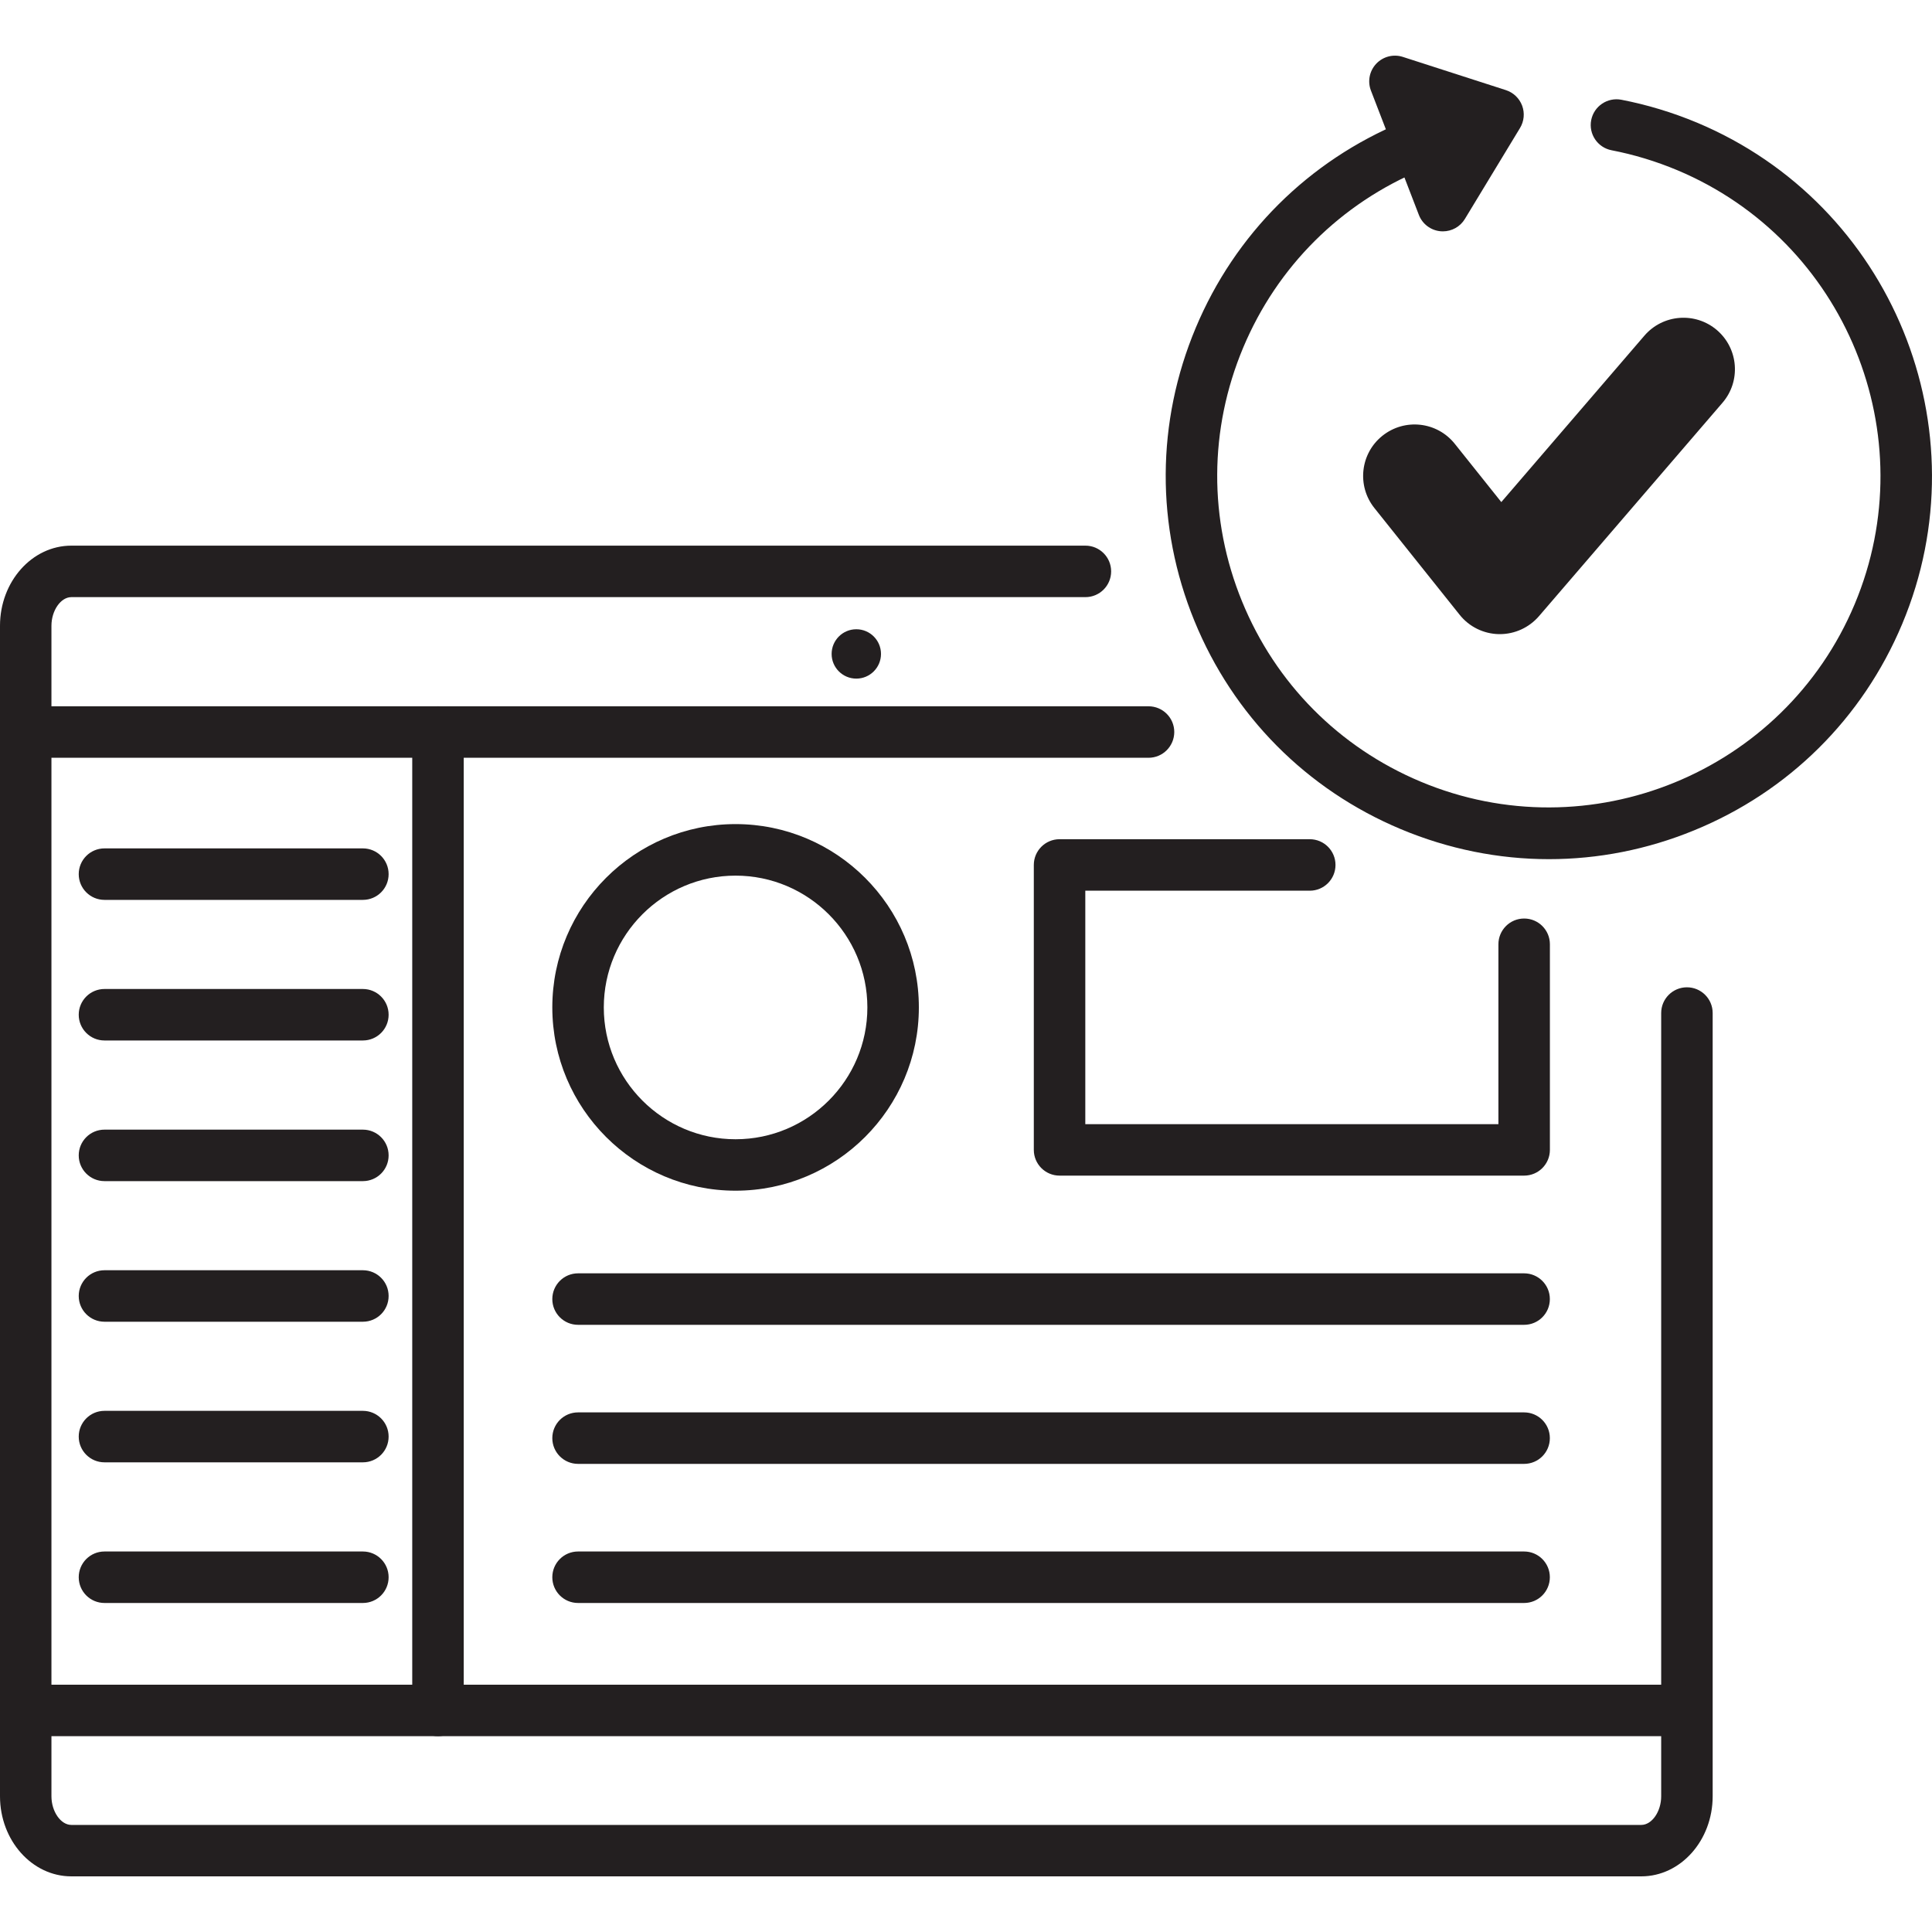 <?xml version="1.0" encoding="utf-8"?>
<!-- Generator: Adobe Illustrator 25.3.1, SVG Export Plug-In . SVG Version: 6.00 Build 0)  -->
<svg version="1.1" id="Layer_1" xmlns="http://www.w3.org/2000/svg" xmlns:xlink="http://www.w3.org/1999/xlink" x="0px" y="0px"
	 width="40px" height="40px" viewBox="0 0 40 40" style="enable-background:new 0 0 40 40;" xml:space="preserve">
<style type="text/css">
	.st0{fill:#231F20;}
</style>
<g>
	<g>
		<path class="st0" d="M33.981,38.848H1.477C0.663,38.848,0,38.104,0,37.19V12.956c0-0.915,0.663-1.659,1.477-1.659
			h20.995c0.294,0,0.533,0.238,0.533,0.533c0,0.294-0.238,0.533-0.533,0.533H1.477
			c-0.219,0-0.412,0.277-0.412,0.593v24.234c0,0.316,0.193,0.593,0.412,0.593H33.981
			c0.22,0,0.412-0.277,0.412-0.593V20.974c0-0.294,0.238-0.533,0.533-0.533c0.294,0,0.533,0.238,0.533,0.533
			v16.215C35.459,38.104,34.796,38.848,33.981,38.848z"/>
		<path class="st0" d="M34.855,35.946H0.533C0.238,35.946,0,35.707,0,35.413s0.238-0.533,0.533-0.533h34.322
			c0.294,0,0.533,0.238,0.533,0.533S35.149,35.946,34.855,35.946z"/>
		<circle class="st0" cx="17.729" cy="13.539" r="0.511"/>
		<path class="st0" d="M23.778,15.689H0.533C0.238,15.689,0,15.451,0,15.156c0-0.294,0.238-0.533,0.533-0.533h23.246
			c0.294,0,0.533,0.238,0.533,0.533C24.311,15.451,24.073,15.689,23.778,15.689z"/>
		<path class="st0" d="M9.068,35.946c-0.294,0-0.533-0.238-0.533-0.533V15.156c0-0.294,0.238-0.533,0.533-0.533
			s0.533,0.238,0.533,0.533v20.256C9.601,35.707,9.363,35.946,9.068,35.946z"/>
		<path class="st0" d="M31.555,24.34H21.937c-0.294,0-0.533-0.238-0.533-0.533v-5.899
			c0-0.294,0.238-0.533,0.533-0.533h5.18c0.294,0,0.533,0.238,0.533,0.533c0,0.294-0.238,0.533-0.533,0.533
			h-4.647v4.834h8.553v-3.725c0-0.294,0.238-0.533,0.533-0.533c0.294,0,0.533,0.238,0.533,0.533v4.258
			C32.088,24.102,31.85,24.34,31.555,24.34z"/>
		<path class="st0" d="M31.555,27.429H11.968c-0.294,0-0.533-0.238-0.533-0.533c0-0.294,0.238-0.533,0.533-0.533
			h19.587c0.294,0,0.533,0.238,0.533,0.533C32.088,27.191,31.85,27.429,31.555,27.429z"/>
		<path class="st0" d="M31.555,30.308H11.968c-0.294,0-0.533-0.238-0.533-0.533s0.238-0.533,0.533-0.533h19.587
			c0.294,0,0.533,0.238,0.533,0.533S31.85,30.308,31.555,30.308z"/>
		<path class="st0" d="M31.555,33.188H11.968c-0.294,0-0.533-0.238-0.533-0.533c0-0.294,0.238-0.533,0.533-0.533
			h19.587c0.294,0,0.533,0.238,0.533,0.533C32.088,32.949,31.85,33.188,31.555,33.188z"/>
		<path class="st0" d="M15.229,24.652c-2.092,0-3.794-1.702-3.794-3.795s1.702-3.795,3.794-3.795
			s3.795,1.702,3.795,3.795S17.321,24.652,15.229,24.652z M15.229,18.129c-1.505,0-2.728,1.224-2.728,2.729
			s1.224,2.729,2.728,2.729s2.729-1.224,2.729-2.729S16.734,18.129,15.229,18.129z"/>
		<path class="st0" d="M7.513,27.365H2.163c-0.294,0-0.533-0.238-0.533-0.533c0-0.294,0.238-0.533,0.533-0.533h5.35
			c0.294,0,0.533,0.238,0.533,0.533C8.046,27.127,7.808,27.365,7.513,27.365z"/>
		<path class="st0" d="M7.513,24.454H2.163c-0.294,0-0.533-0.238-0.533-0.533s0.238-0.533,0.533-0.533h5.35
			c0.294,0,0.533,0.238,0.533,0.533S7.808,24.454,7.513,24.454z"/>
		<path class="st0" d="M7.513,21.542H2.163c-0.294,0-0.533-0.238-0.533-0.533c0-0.294,0.238-0.533,0.533-0.533h5.35
			c0.294,0,0.533,0.238,0.533,0.533C8.046,21.304,7.808,21.542,7.513,21.542z"/>
		<path class="st0" d="M7.513,18.631H2.163c-0.294,0-0.533-0.238-0.533-0.533c0-0.294,0.238-0.533,0.533-0.533h5.35
			c0.294,0,0.533,0.238,0.533,0.533C8.046,18.393,7.808,18.631,7.513,18.631z"/>
		<path class="st0" d="M7.513,30.276H2.163c-0.294,0-0.533-0.238-0.533-0.533c0-0.294,0.238-0.533,0.533-0.533h5.35
			c0.294,0,0.533,0.238,0.533,0.533C8.046,30.038,7.808,30.276,7.513,30.276z"/>
		<path class="st0" d="M7.513,33.188H2.163c-0.294,0-0.533-0.238-0.533-0.533c0-0.294,0.238-0.533,0.533-0.533h5.35
			c0.294,0,0.533,0.238,0.533,0.533C8.046,32.949,7.808,33.188,7.513,33.188z"/>
	</g>
	<g>
		<path class="st0" d="M32.069,17.788c-1.04,0-2.08-0.208-3.068-0.622c-1.953-0.819-3.471-2.35-4.272-4.311
			c-0.802-1.961-0.792-4.116,0.028-6.069c0.813-1.94,2.332-3.453,4.276-4.259c0.272-0.112,0.584,0.016,0.696,0.288
			c0.113,0.272-0.016,0.583-0.288,0.696c-1.683,0.698-2.998,2.007-3.702,3.686c-0.709,1.691-0.718,3.557-0.024,5.254
			s2.007,3.022,3.698,3.732c3.489,1.463,7.521-0.184,8.986-3.674c1.464-3.49-0.184-7.521-3.674-8.986
			c-0.44-0.184-0.897-0.323-1.359-0.412c-0.289-0.056-0.478-0.335-0.422-0.624c0.056-0.289,0.337-0.477,0.624-0.422
			c0.533,0.103,1.061,0.263,1.569,0.475c4.033,1.692,5.937,6.349,4.245,10.381
			c-0.82,1.953-2.351,3.471-4.311,4.272C34.102,17.59,33.086,17.788,32.069,17.788z"/>
		<path class="st0" d="M31.052,13.129c-0.006,0-0.013,0-0.019,0c-0.317-0.006-0.616-0.153-0.813-0.401l-1.765-2.21
			c-0.367-0.46-0.292-1.131,0.168-1.497c0.461-0.367,1.13-0.292,1.497,0.168l0.963,1.206l2.963-3.446
			c0.384-0.446,1.057-0.496,1.503-0.113c0.446,0.384,0.497,1.057,0.113,1.503l-3.801,4.42
			C31.657,12.994,31.362,13.129,31.052,13.129z"/>
		<g>
			<polygon class="st0" points="29.873,4.258 31.015,2.372 28.881,1.684 			"/>
			<path class="st0" d="M29.873,4.79c-0.016,0-0.031-0.001-0.047-0.002c-0.202-0.018-0.377-0.149-0.45-0.339
				l-0.992-2.573c-0.074-0.192-0.031-0.408,0.11-0.557s0.355-0.204,0.55-0.141l2.134,0.688
				c0.155,0.05,0.279,0.169,0.336,0.321c0.057,0.152,0.041,0.323-0.043,0.462L30.329,4.533
				C30.232,4.694,30.058,4.79,29.873,4.79z M29.78,2.534l0.2,0.519l0.23-0.381L29.78,2.534z"/>
		</g>
	</g>
</g>
<g>
</g>
<g>
</g>
<g>
</g>
<g>
</g>
<g>
</g>
<g>
</g>
</svg>
